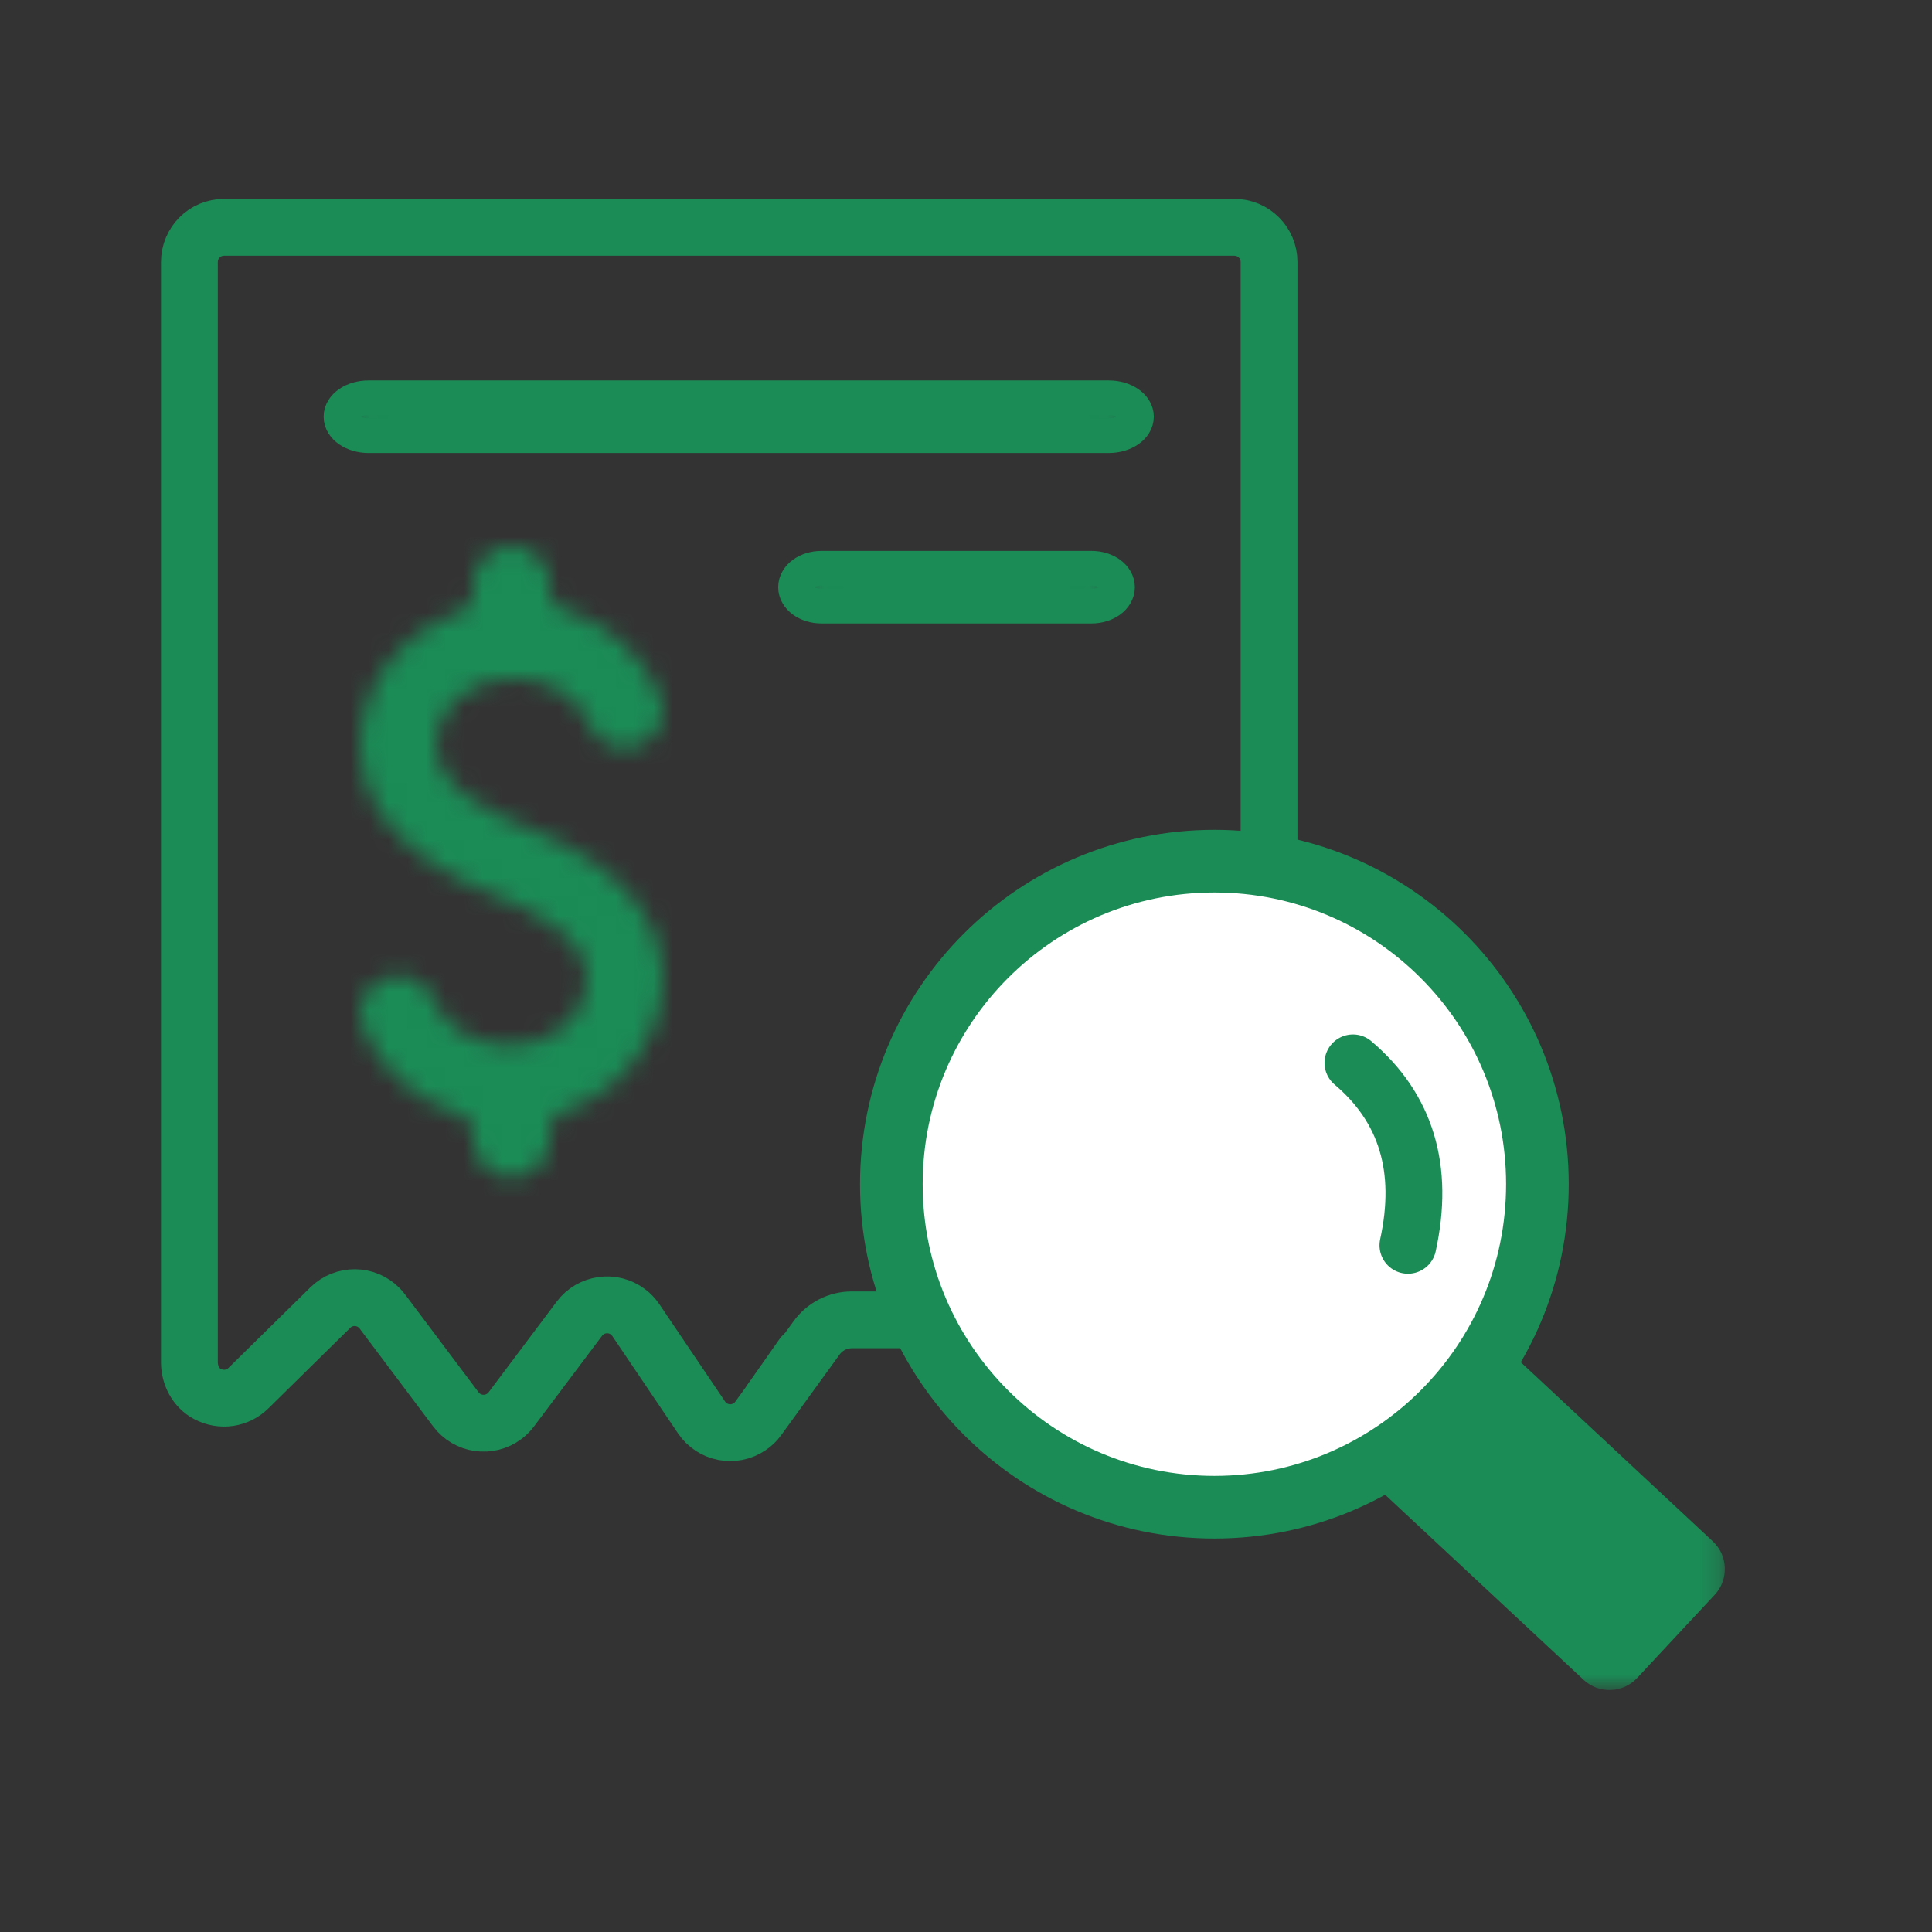 <?xml version="1.0" encoding="UTF-8"?>
<svg width="102px" height="102px" viewBox="0 0 102 102" version="1.1" xmlns="http://www.w3.org/2000/svg" xmlns:xlink="http://www.w3.org/1999/xlink">
    <rect x="0" y="0" width="102" height="102" fill="#333333" stroke="none"/>
    <title>ico_check-statement</title>
    <defs>
        <polygon id="path-1" points="0 0 19.793 0 19.793 19.3 0 19.3"></polygon>
        <path d="M5.989,1.975 L5.989,2.532 C5.989,2.938 5.726,3.305 5.334,3.438 L5.334,3.438 C4.248,3.815 3.304,4.357 2.528,5.049 L2.528,5.049 C0.898,6.494 0.002,8.451 0.002,10.555 L0.002,10.555 C0.002,12.479 0.945,16.065 7.263,18.504 L7.263,18.504 C9.024,19.185 11.977,20.642 11.977,22.78 L11.977,22.78 C11.977,23.763 11.56,24.656 10.771,25.362 L10.771,25.362 C10.042,26.013 9.034,26.373 7.933,26.373 L7.933,26.373 C6.074,26.373 4.451,25.401 3.895,23.955 L3.895,23.955 C3.6,23.193 2.844,22.677 2.014,22.677 L2.014,22.677 C1.771,22.677 1.531,22.721 1.302,22.808 L1.302,22.808 C0.799,22.992 0.401,23.36 0.179,23.841 L0.179,23.841 C-0.042,24.321 -0.059,24.857 0.131,25.351 L0.131,25.351 C0.974,27.544 2.906,29.289 5.298,30.018 L5.298,30.018 C5.709,30.143 5.989,30.517 5.989,30.938 L5.989,30.938 L5.989,31.36 C5.989,32.449 6.892,33.333 7.999,33.333 L7.999,33.333 C9.109,33.333 10.011,32.449 10.011,31.36 L10.011,31.36 L10.011,30.804 C10.011,30.397 10.274,30.031 10.666,29.894 L10.666,29.894 C11.752,29.518 12.695,28.976 13.471,28.287 L13.471,28.287 C15.1,26.838 15.999,24.885 15.999,22.78 L15.999,22.78 C15.999,20.857 15.055,17.271 8.737,14.831 L8.737,14.831 C6.977,14.151 4.024,12.691 4.024,10.555 L4.024,10.555 C4.024,9.573 4.44,8.68 5.229,7.974 L5.229,7.974 C5.958,7.323 6.966,6.963 8.068,6.963 L8.068,6.963 C9.926,6.963 11.549,7.934 12.106,9.381 L12.106,9.381 C12.4,10.145 13.154,10.659 13.984,10.659 L13.984,10.659 C14.227,10.659 14.466,10.614 14.698,10.527 L14.698,10.527 C15.201,10.341 15.6,9.975 15.82,9.492 L15.82,9.492 C16.042,9.012 16.059,8.476 15.869,7.982 L15.869,7.982 C15.025,5.791 13.094,4.046 10.702,3.318 L10.702,3.318 C10.291,3.193 10.011,2.819 10.011,2.398 L10.011,2.398 L10.011,1.975 C10.011,0.887 9.109,0 7.999,0 L7.999,0 C6.892,0 5.989,0.887 5.989,1.975 L5.989,1.975 Z" id="path-3"></path>
        <path d="M1.458,0 C0.655,0 0,0.449 0,0.999 L0,0.999 C0,1.551 0.655,2 1.458,2 L1.458,2 L40.541,2 C41.346,2 42,1.551 42,0.999 L42,0.999 C42,0.449 41.346,0 40.541,0 L40.541,0 L1.458,0 Z" id="path-5"></path>
        <path d="M1.369,0 C0.615,0 0,0.449 0,1.001 L0,1.001 C0,1.552 0.615,2 1.369,2 L1.369,2 L15.631,2 C16.386,2 17,1.552 17,1.001 L17,1.001 C17,0.449 16.386,0 15.631,0 L15.631,0 L1.369,0 Z" id="path-7"></path>
    </defs>
    <g id="ico_check-statement" stroke="none" stroke-width="1" fill="none" fill-rule="evenodd">
        <g id="Group-29" transform="translate(10, 12)">
            <g id="Group-12">
                <g id="Group-3" transform="translate(61.271, 57.924)">
                    <mask id="mask-2" fill="white">
                        <use xlink:href="#path-1"></use>
                    </mask>
                    <g id="Clip-2"></g>
                    <path d="M0.537,5.024 L4.629,0.636 C5.382,-0.172 6.648,-0.216 7.456,0.537 L19.157,11.449 C19.965,12.202 20.009,13.468 19.256,14.276 L15.164,18.664 C14.411,19.472 13.145,19.516 12.337,18.763 L0.636,7.851 C-0.172,7.097 -0.216,5.832 0.537,5.024" id="Fill-1" fill="#1B8C56" mask="url(#mask-2)"></path>
                </g>
                <path d="M71.168,50.519 C71.168,59.938 63.533,67.573 54.114,67.573 C44.695,67.573 37.059,59.938 37.059,50.519 C37.059,41.1 44.695,33.465 54.114,33.465 C63.533,33.465 71.168,41.1 71.168,50.519" id="Fill-4" fill="#FFFFFF"></path>
                <path d="M71.168,50.519 C71.168,59.938 63.533,67.573 54.114,67.573 C44.695,67.573 37.059,59.938 37.059,50.519 C37.059,41.1 44.695,33.465 54.114,33.465 C63.533,33.465 71.168,41.1 71.168,50.519 Z" id="Stroke-6" stroke="#1B8C56" stroke-width="3.308" stroke-linecap="round"></path>
                <path d="M57,33.465 L57,1.831 C57,0.82 56.18,0 55.17,0 L1.83,0 C0.82,0 0,0.82 0,1.831 L0,59.92 C0,60.603 0.34,61.27 0.943,61.591 C1.697,61.993 2.561,61.836 3.114,61.291 L7.44,57.035 C8.16,56.326 9.319,56.335 10.028,57.056 C10.085,57.114 10.138,57.175 10.187,57.24 L14.068,62.407 C14.675,63.215 15.823,63.378 16.631,62.771 C16.769,62.667 16.891,62.545 16.995,62.407 L20.589,57.622 C21.196,56.814 22.344,56.651 23.152,57.258 C23.315,57.38 23.456,57.529 23.57,57.697 L27.036,62.831 C27.602,63.669 28.739,63.89 29.577,63.324 C29.755,63.205 29.91,63.055 30.035,62.881 L33.113,58.633 C33.547,58.035 34.24,57.681 34.978,57.681 L37.92,57.681" id="Stroke-8" stroke="#1B8C56" stroke-width="3" stroke-linecap="round"></path>
                <path d="M64.332,53.746 C65.215,49.712 64.248,46.501 61.429,44.114" id="Stroke-10" stroke="#1B8C56" stroke-width="3" stroke-linecap="round"></path>
            </g>
            <g id="Group-15" transform="translate(9, 16.834)">
                <mask id="mask-4" fill="white">
                    <use xlink:href="#path-3"></use>
                </mask>
                <g id="Clip-14"></g>
                <polygon id="Fill-13" fill="#1B8C56" mask="url(#mask-4)" points="-1.059 34.333 17.059 34.333 17.059 -1 -1.059 -1"></polygon>
            </g>
            <g id="Group-18" transform="translate(8, 9)">
                <mask id="mask-6" fill="white">
                    <use xlink:href="#path-5"></use>
                </mask>
                <g id="Clip-17"></g>
                <polygon id="Fill-16" fill="#1B8C56" mask="url(#mask-6)" points="-1 3 43 3 43 -1 -1 -1"></polygon>
            </g>
            <path d="M9.459,11 C8.655,11 8.001,10.551 8.001,9.999 C8.001,9.448 8.655,9 9.459,9 L48.541,9 C49.346,9 50.001,9.448 50.001,9.999 C50.001,10.551 49.346,11 48.541,11 L9.459,11" id="Stroke-19" stroke="#1B8C56" stroke-width="1.83"></path>
            <g id="Group-23" transform="translate(32, 18)">
                <mask id="mask-8" fill="white">
                    <use xlink:href="#path-7"></use>
                </mask>
                <g id="Clip-22"></g>
                <polygon id="Fill-21" fill="#1B8C56" mask="url(#mask-8)" points="-1 3 18 3 18 -1 -1 -1"></polygon>
            </g>
            <g id="Group-28" transform="translate(30.714, 18)" stroke="#1B8C56">
                <path d="M2.655,2 C1.9,2 1.286,1.552 1.286,1.001 C1.286,0.449 1.9,0 2.655,0 L16.917,0 C17.672,0 18.286,0.449 18.286,1.001 C18.286,1.552 17.672,2 16.917,2 L2.655,2" id="Stroke-24" stroke-width="1.83"></path>
                <line x1="0" y1="43.852" x2="1.619" y2="41.538" id="Stroke-26" stroke-width="2.9" stroke-linecap="round"></line>
            </g>
        </g>
    </g>
</svg>